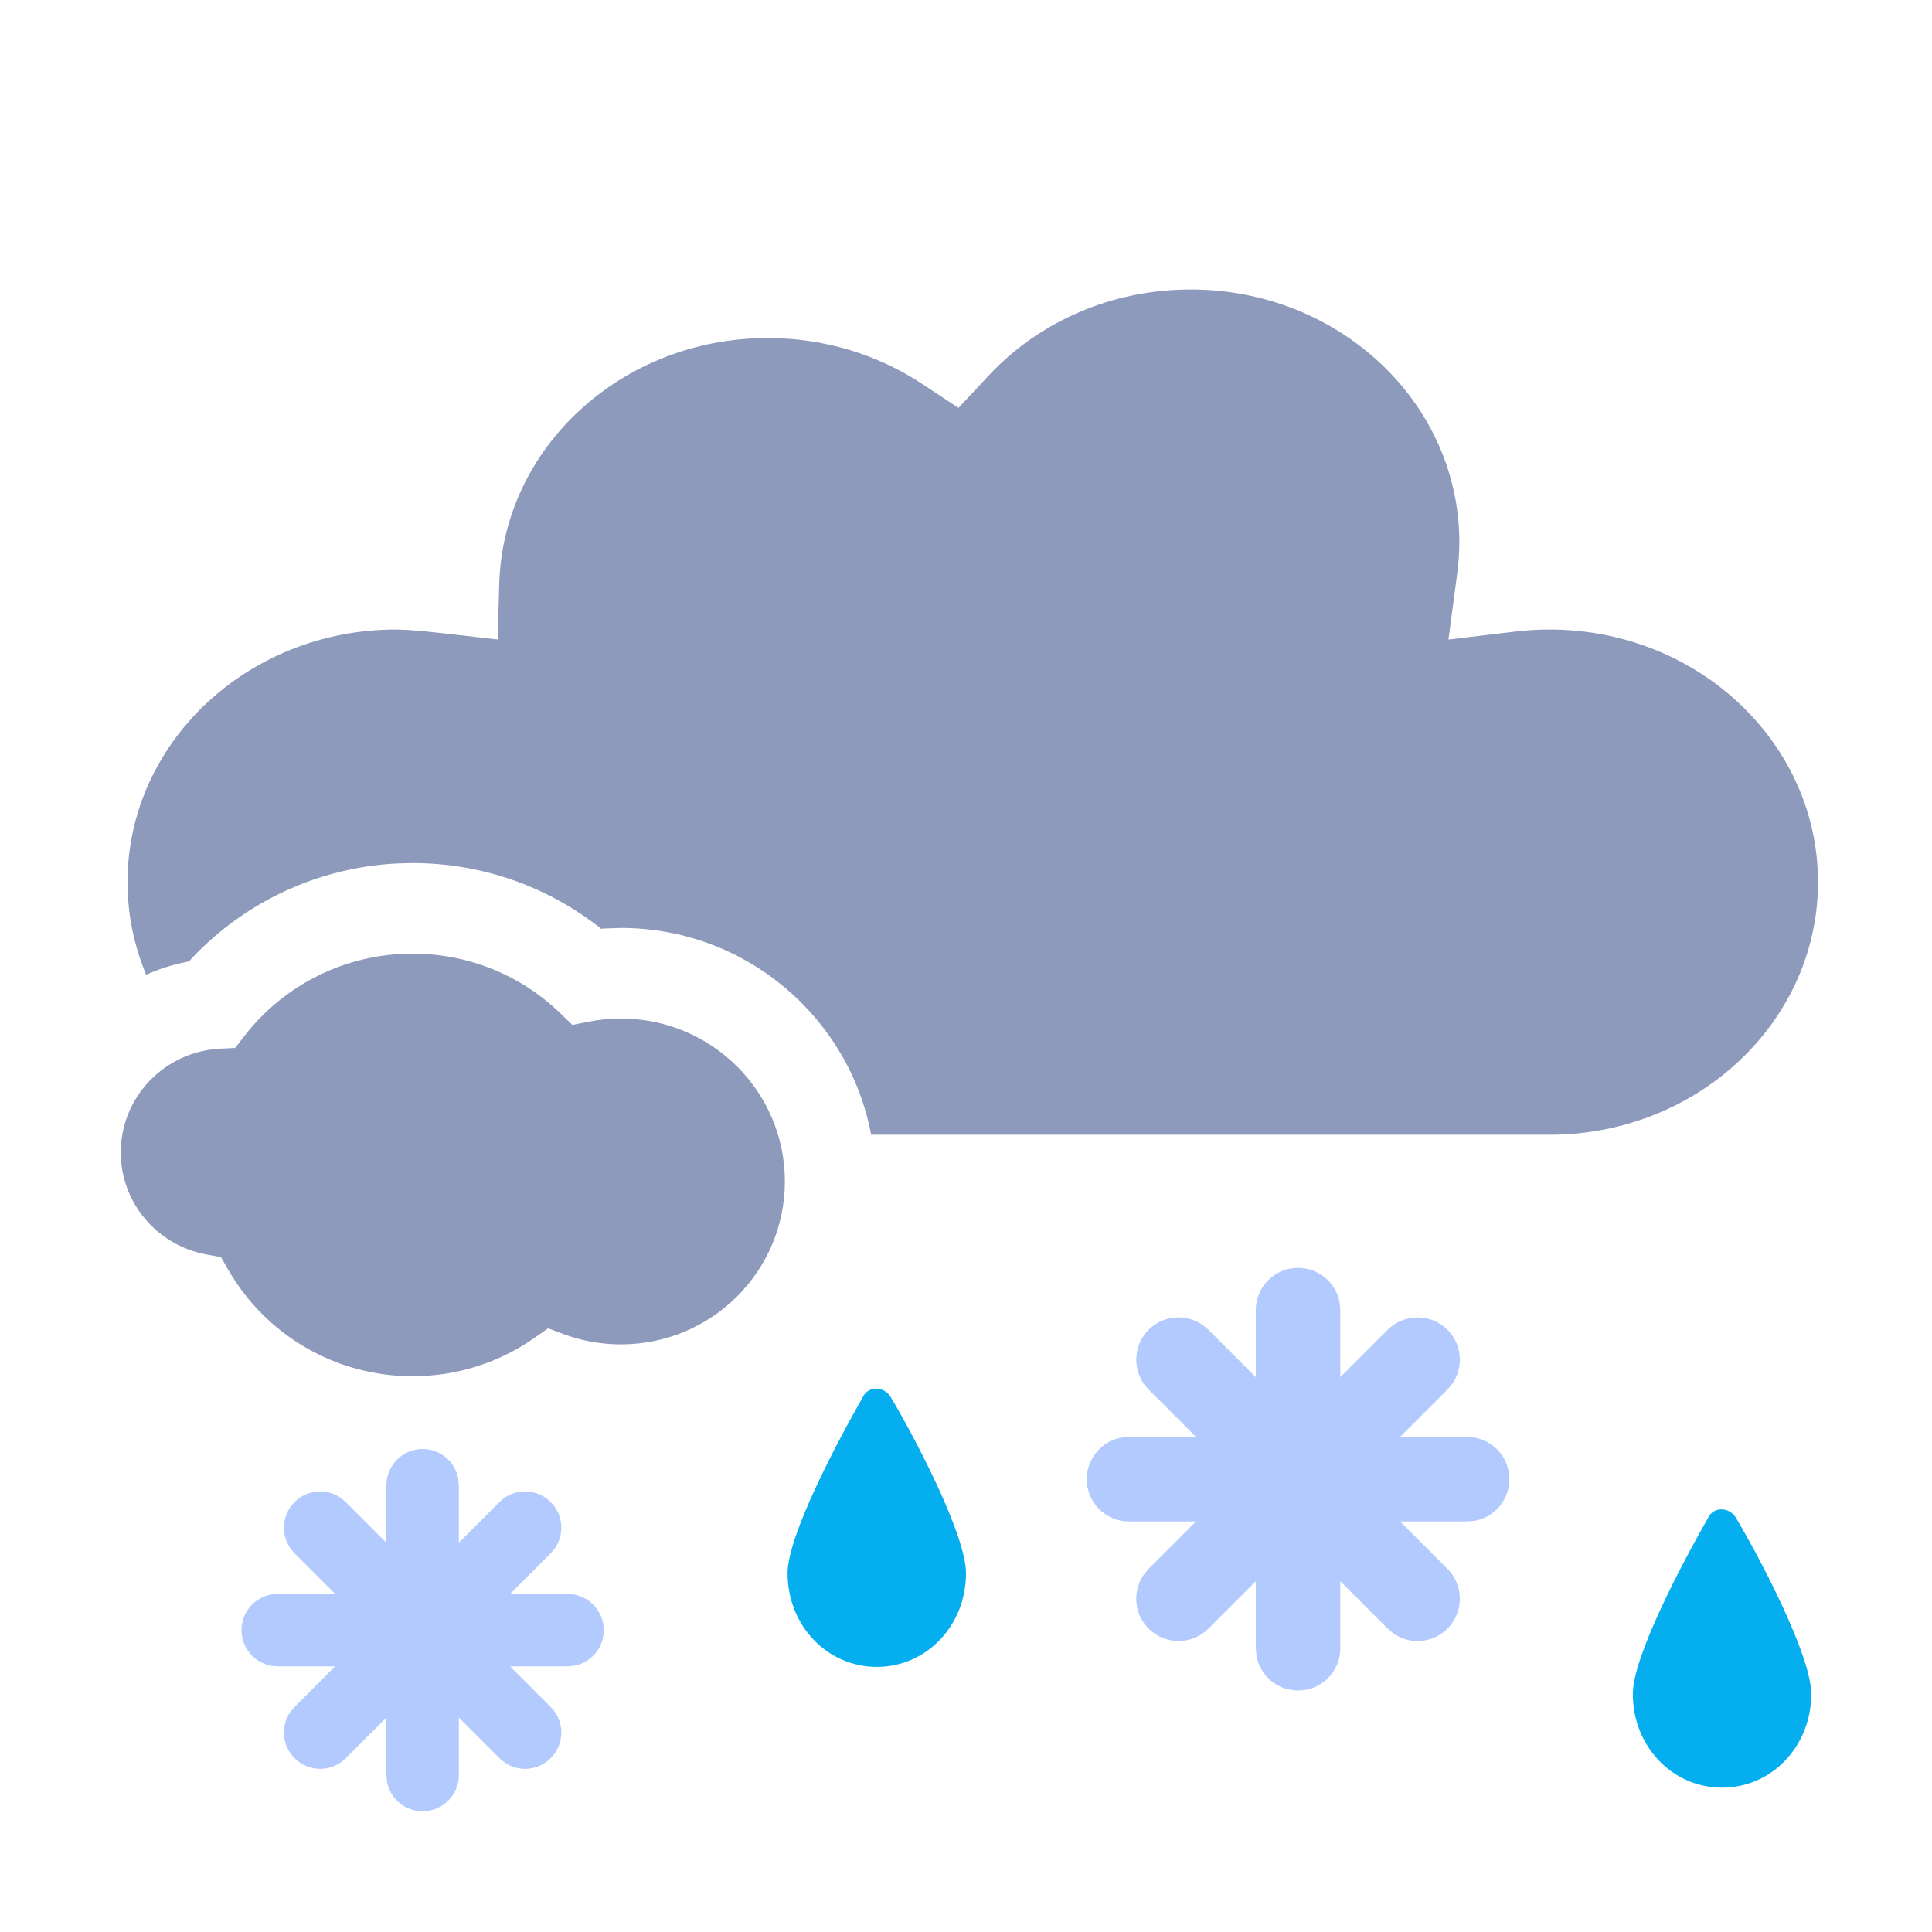 <svg width="32" height="32" viewBox="0 0 32 32" fill="none" xmlns="http://www.w3.org/2000/svg">
<path fill-rule="evenodd" clip-rule="evenodd" d="M24.171 8.979C24.171 6.676 22.186 4.795 19.72 4.795C18.42 4.795 17.213 5.322 16.373 6.223L15.876 6.756L15.266 6.354C14.524 5.866 13.643 5.599 12.716 5.599C10.297 5.599 8.333 7.415 8.269 9.67L8.243 10.592L7.313 10.486L6.999 10.453L6.748 10.434L6.561 10.427C4.097 10.427 2.112 12.308 2.112 14.611C2.112 15.152 2.222 15.669 2.421 16.144C2.619 16.056 2.827 15.988 3.044 15.941L3.13 15.924L3.194 15.854C4.076 14.927 5.281 14.368 6.573 14.302L6.833 14.295C7.969 14.295 9.056 14.675 9.935 15.366L9.956 15.384L10.005 15.379L10.285 15.37C12.347 15.37 14.064 16.846 14.429 18.795H25.664C28.128 18.795 30.112 16.914 30.112 14.611C30.112 12.308 28.128 10.427 25.664 10.427C25.47 10.427 25.278 10.439 25.087 10.462L23.991 10.593L24.134 9.514C24.158 9.331 24.171 9.153 24.171 8.979Z" fill="#8D9ABC"/>
<path fill-rule="evenodd" clip-rule="evenodd" d="M6.833 15.795C7.761 15.795 8.631 16.154 9.283 16.785L9.48 16.976L9.746 16.923C9.922 16.888 10.102 16.87 10.285 16.87C11.789 16.87 13 18.083 13 19.568C13 21.054 11.789 22.267 10.285 22.267C9.955 22.267 9.634 22.209 9.332 22.096L9.078 22.001L8.855 22.158C8.267 22.57 7.568 22.795 6.833 22.795C5.559 22.795 4.407 22.115 3.784 21.038L3.659 20.822L3.42 20.778C2.599 20.628 2 19.916 2 19.087C2 18.172 2.726 17.412 3.654 17.369L3.895 17.357L4.045 17.163C4.707 16.307 5.726 15.795 6.833 15.795Z" fill="#8D9ABC"/>
<path d="M14.75 23.134C14.636 22.955 14.381 22.955 14.295 23.134C13.869 23.88 13.045 25.431 13.045 26.058C13.045 26.923 13.699 27.609 14.523 27.609C15.347 27.609 16 26.923 16 26.058C16 25.431 15.176 23.85 14.75 23.134Z" fill="#04AEEF"/>
<path d="M28.75 25.134C28.636 24.955 28.381 24.955 28.295 25.134C27.869 25.88 27.045 27.431 27.045 28.058C27.045 28.923 27.699 29.609 28.523 29.609C29.346 29.609 30 28.923 30 28.058C30 27.431 29.176 25.85 28.75 25.134Z" fill="#04AEEF"/>
<path fill-rule="evenodd" clip-rule="evenodd" d="M22.189 21.574C22.13 21.248 21.844 21 21.5 21C21.113 21 20.8 21.313 20.8 21.7V22.81L20.015 22.025L19.918 21.944C19.645 21.755 19.268 21.782 19.025 22.025C18.752 22.299 18.752 22.742 19.025 23.015L19.81 23.8H18.7L18.574 23.811C18.248 23.87 18 24.156 18 24.5C18 24.887 18.313 25.2 18.7 25.2H19.81L19.025 25.985L18.944 26.082C18.755 26.355 18.782 26.732 19.025 26.975C19.299 27.248 19.742 27.248 20.015 26.975L20.8 26.19V27.3L20.811 27.426C20.87 27.752 21.156 28 21.5 28C21.887 28 22.2 27.687 22.2 27.3V26.19L22.985 26.975L23.082 27.056C23.355 27.245 23.732 27.218 23.975 26.975C24.248 26.701 24.248 26.258 23.975 25.985L23.19 25.2H24.3L24.426 25.189C24.752 25.13 25 24.844 25 24.5C25 24.113 24.687 23.8 24.3 23.8H23.19L23.975 23.015L24.056 22.918C24.245 22.645 24.218 22.268 23.975 22.025C23.701 21.752 23.258 21.752 22.985 22.025L22.2 22.81V21.7L22.189 21.574Z" fill="#B2CAFE"/>
<path fill-rule="evenodd" clip-rule="evenodd" d="M7.59 24.492C7.54 24.212 7.295 24 7 24C6.669 24 6.4 24.269 6.4 24.6V25.552L5.727 24.879L5.644 24.809C5.41 24.647 5.087 24.67 4.879 24.879C4.644 25.113 4.644 25.493 4.879 25.727L5.551 26.4H4.6L4.492 26.41C4.212 26.46 4 26.705 4 27C4 27.331 4.269 27.6 4.6 27.6H5.551L4.879 28.273L4.809 28.356C4.647 28.59 4.67 28.913 4.879 29.121C5.113 29.356 5.493 29.356 5.727 29.121L6.4 28.448V29.4L6.41 29.508C6.46 29.788 6.705 30 7 30C7.331 30 7.6 29.731 7.6 29.4V28.448L8.273 29.121L8.356 29.191C8.59 29.353 8.913 29.33 9.121 29.121C9.356 28.887 9.356 28.507 9.121 28.273L8.449 27.6H9.4L9.508 27.59C9.788 27.54 10 27.295 10 27C10 26.669 9.731 26.4 9.4 26.4H8.449L9.121 25.727L9.191 25.644C9.353 25.41 9.33 25.087 9.121 24.879C8.887 24.644 8.507 24.644 8.273 24.879L7.6 25.552V24.6L7.59 24.492Z" fill="#B2CAFE"/>
</svg>
